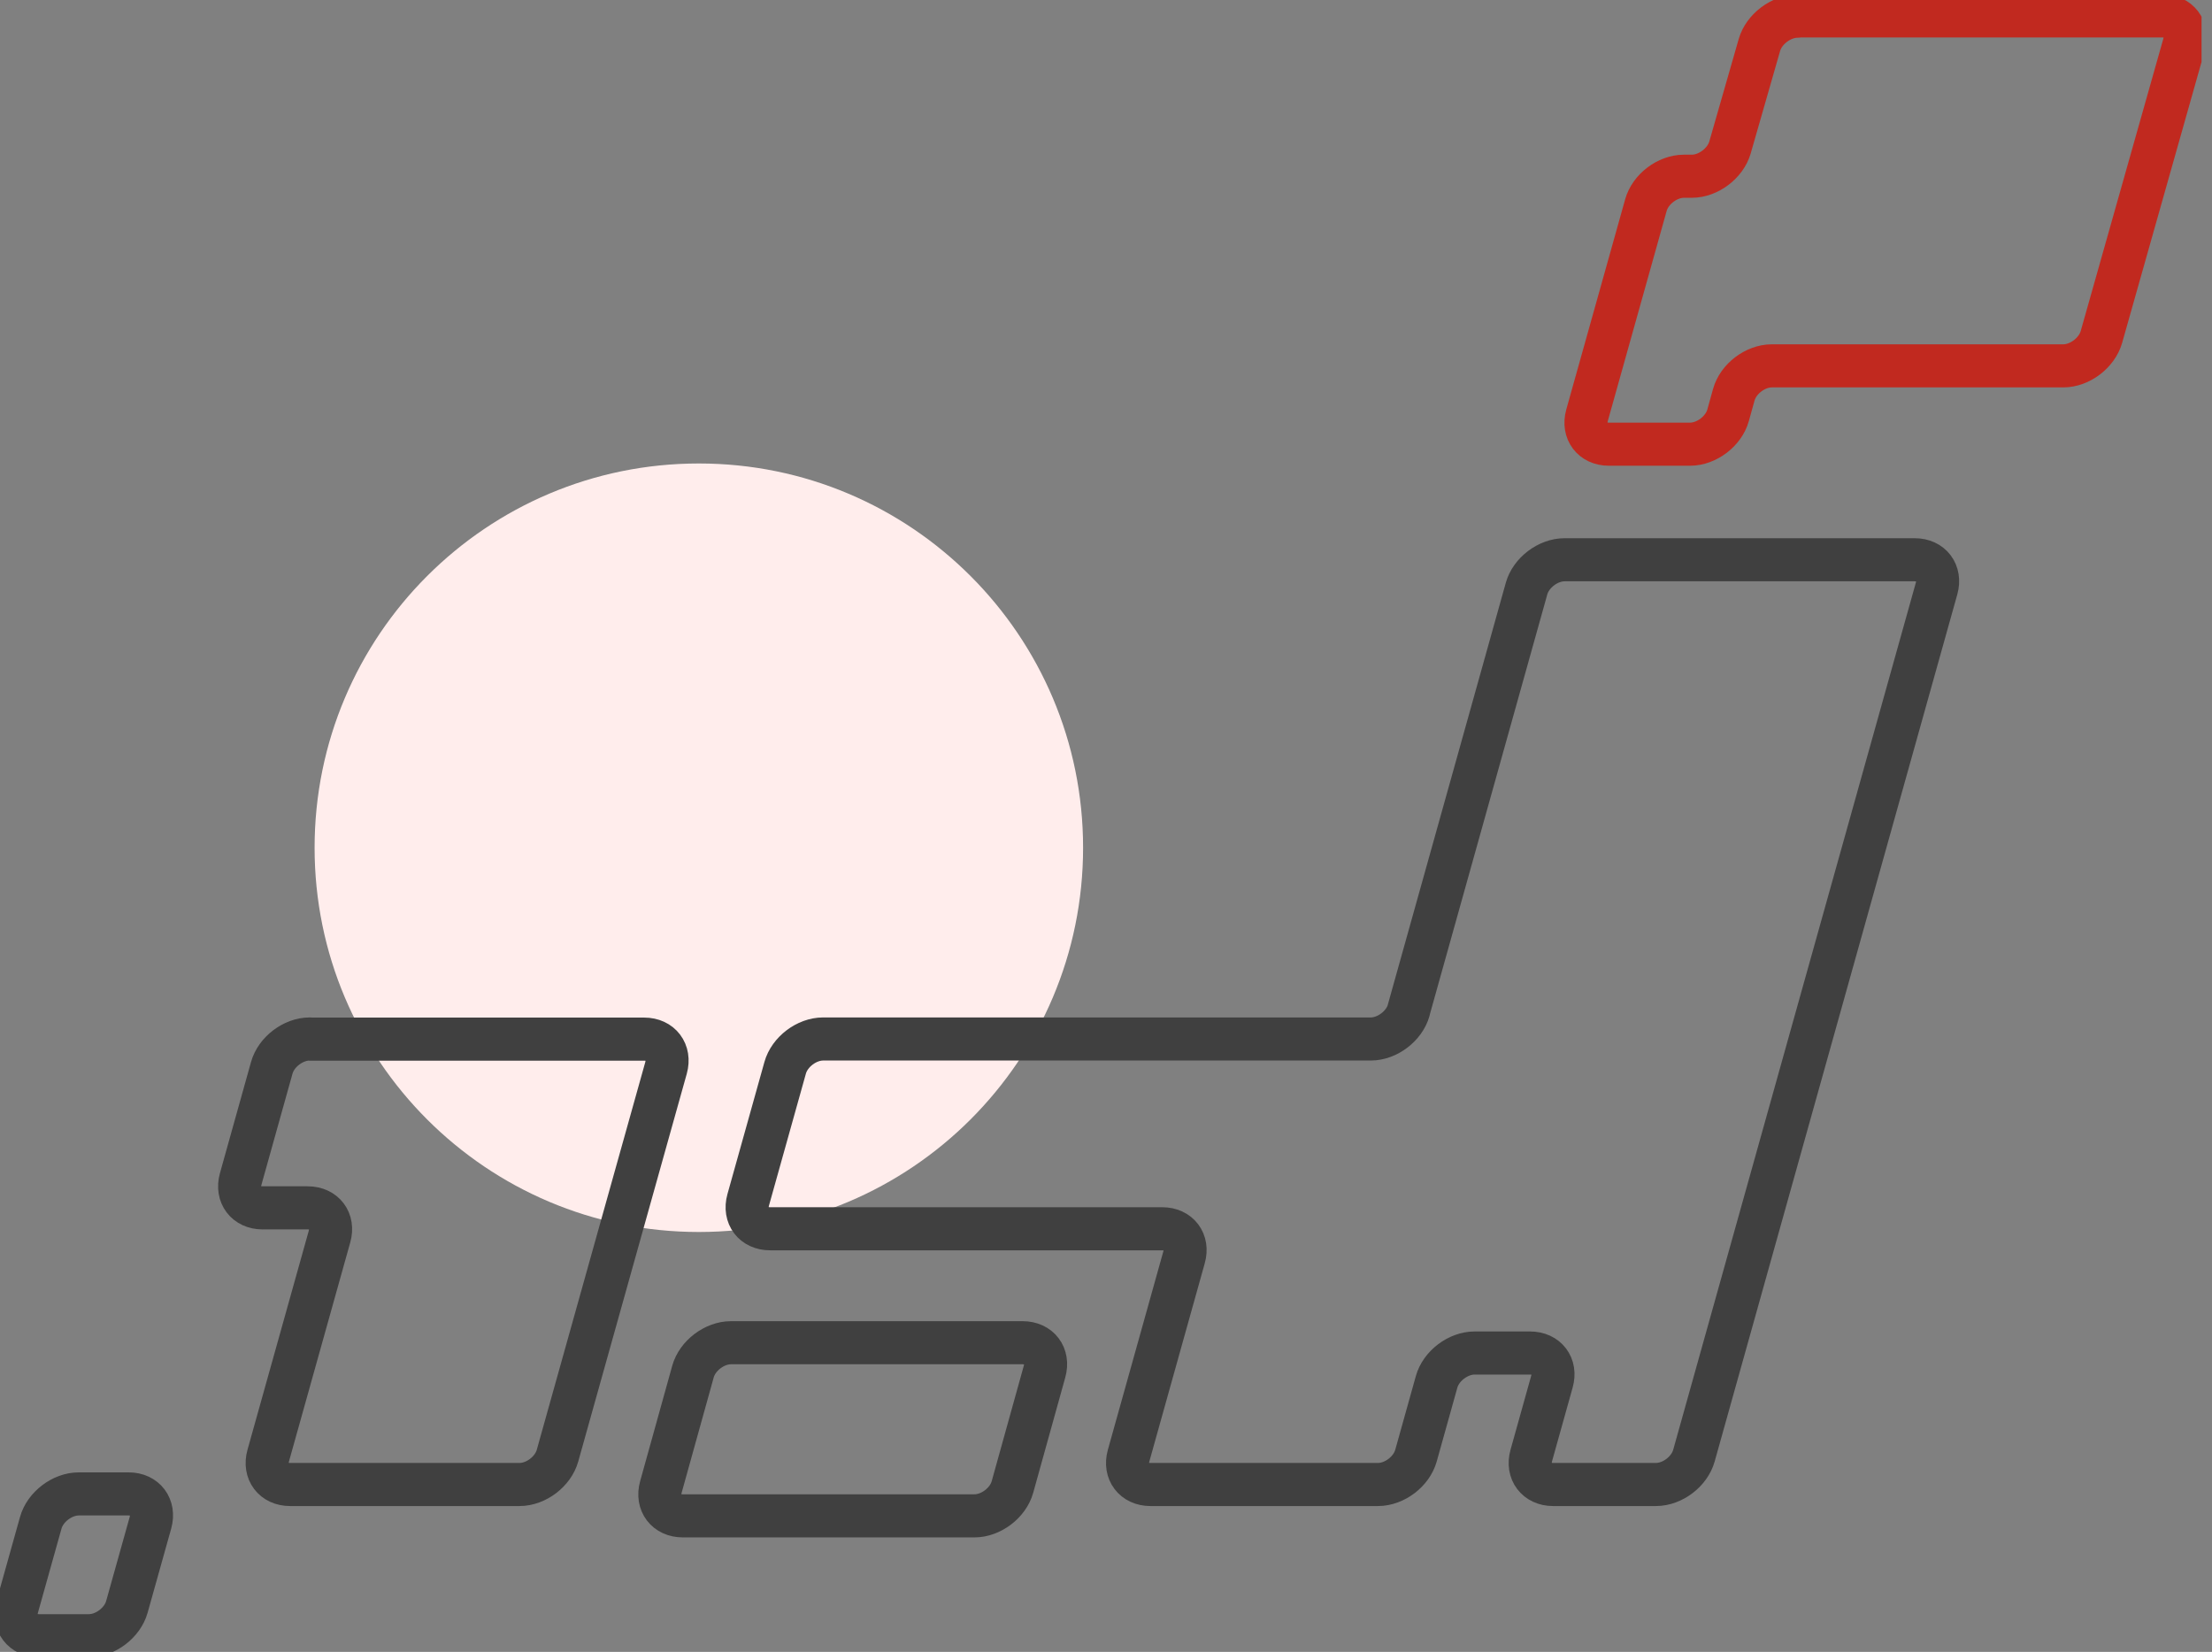 <svg width="154" height="115" viewBox="0 0 154 115" fill="none" xmlns="http://www.w3.org/2000/svg">
<rect x="0" y="0" width="154" height="115" fill="#808080" stroke="none"/>
<g clip-path="url(#clip0_1586_7892)">
<path d="M48.654 85.768C63.428 85.768 75.405 73.791 75.405 59.017C75.405 44.243 63.428 32.266 48.654 32.266C33.879 32.266 21.902 44.243 21.902 59.017C21.902 73.791 33.879 85.768 48.654 85.768Z" fill="#FFEDEC"/>
<path d="M46.011 103.52C45.703 104.627 46.39 105.529 47.538 105.529H67.843C68.99 105.529 70.179 104.627 70.487 103.52L72.721 95.485C73.029 94.378 72.342 93.476 71.194 93.476H50.89C49.742 93.476 48.553 94.378 48.245 95.485L46.011 103.52Z" stroke="#404040" stroke-width="3" stroke-linecap="round" stroke-linejoin="round"/>
<path d="M125.146 1.127C123.998 1.127 122.809 2.029 122.492 3.126L120.442 10.27C120.124 11.367 118.935 12.269 117.787 12.269H117.234C116.086 12.269 114.897 13.171 114.589 14.278L110.489 28.914C110.182 30.021 110.869 30.923 112.006 30.923H117.664C118.812 30.923 120.001 30.021 120.309 28.914L120.708 27.479C121.016 26.372 122.205 25.47 123.353 25.47H143.647C144.795 25.47 145.984 24.568 146.301 23.461L152.051 3.116C152.359 2.009 151.682 1.107 150.534 1.107H125.126L125.146 1.127Z" stroke="#C1291F" stroke-width="3" stroke-linecap="round" stroke-linejoin="round"/>
<path d="M21.564 72.331C20.416 72.331 19.227 73.233 18.92 74.34L16.757 82.078C16.45 83.185 17.136 84.087 18.274 84.087H21.421C22.569 84.087 23.255 84.989 22.938 86.096L18.674 101.337C18.366 102.444 19.053 103.346 20.191 103.346H36.17C37.318 103.346 38.507 102.444 38.814 101.337L46.368 74.35C46.675 73.243 45.989 72.341 44.851 72.341H21.554L21.564 72.331Z" stroke="#404040" stroke-width="3" stroke-linecap="round" stroke-linejoin="round"/>
<path d="M98.079 70.322C97.771 71.429 96.582 72.331 95.434 72.331H57.306C56.158 72.331 54.969 73.233 54.662 74.34L52.089 83.534C51.782 84.641 52.468 85.543 53.606 85.543H80.911C82.059 85.543 82.746 86.445 82.428 87.552L78.574 101.337C78.266 102.444 78.953 103.346 80.091 103.346H95.937C97.085 103.346 98.274 102.444 98.581 101.337L100.016 96.202C100.323 95.095 101.512 94.193 102.66 94.193H106.524C107.672 94.193 108.359 95.095 108.041 96.202L106.606 101.337C106.299 102.444 106.986 103.346 108.123 103.346H115.288C116.436 103.346 117.625 102.444 117.932 101.337L134.823 40.978C135.131 39.871 134.444 38.969 133.307 38.969H108.923C107.775 38.969 106.586 39.871 106.278 40.978L98.069 70.332L98.079 70.322Z" stroke="#404040" stroke-width="3" stroke-linecap="round" stroke-linejoin="round"/>
<path d="M1.198 111.864C0.891 112.971 1.578 113.873 2.715 113.873H6.19C7.338 113.873 8.527 112.971 8.834 111.864L10.474 106.011C10.782 104.904 10.095 104.002 8.957 104.002H5.483C4.335 104.002 3.146 104.904 2.838 106.011L1.198 111.864Z" stroke="#404040" stroke-width="3" stroke-linecap="round" stroke-linejoin="round"/>
</g>
<defs>
<clipPath id="clip0_1586_7892">
<rect width="153.272" height="115" fill="white"/>
</clipPath>
</defs>
</svg>

